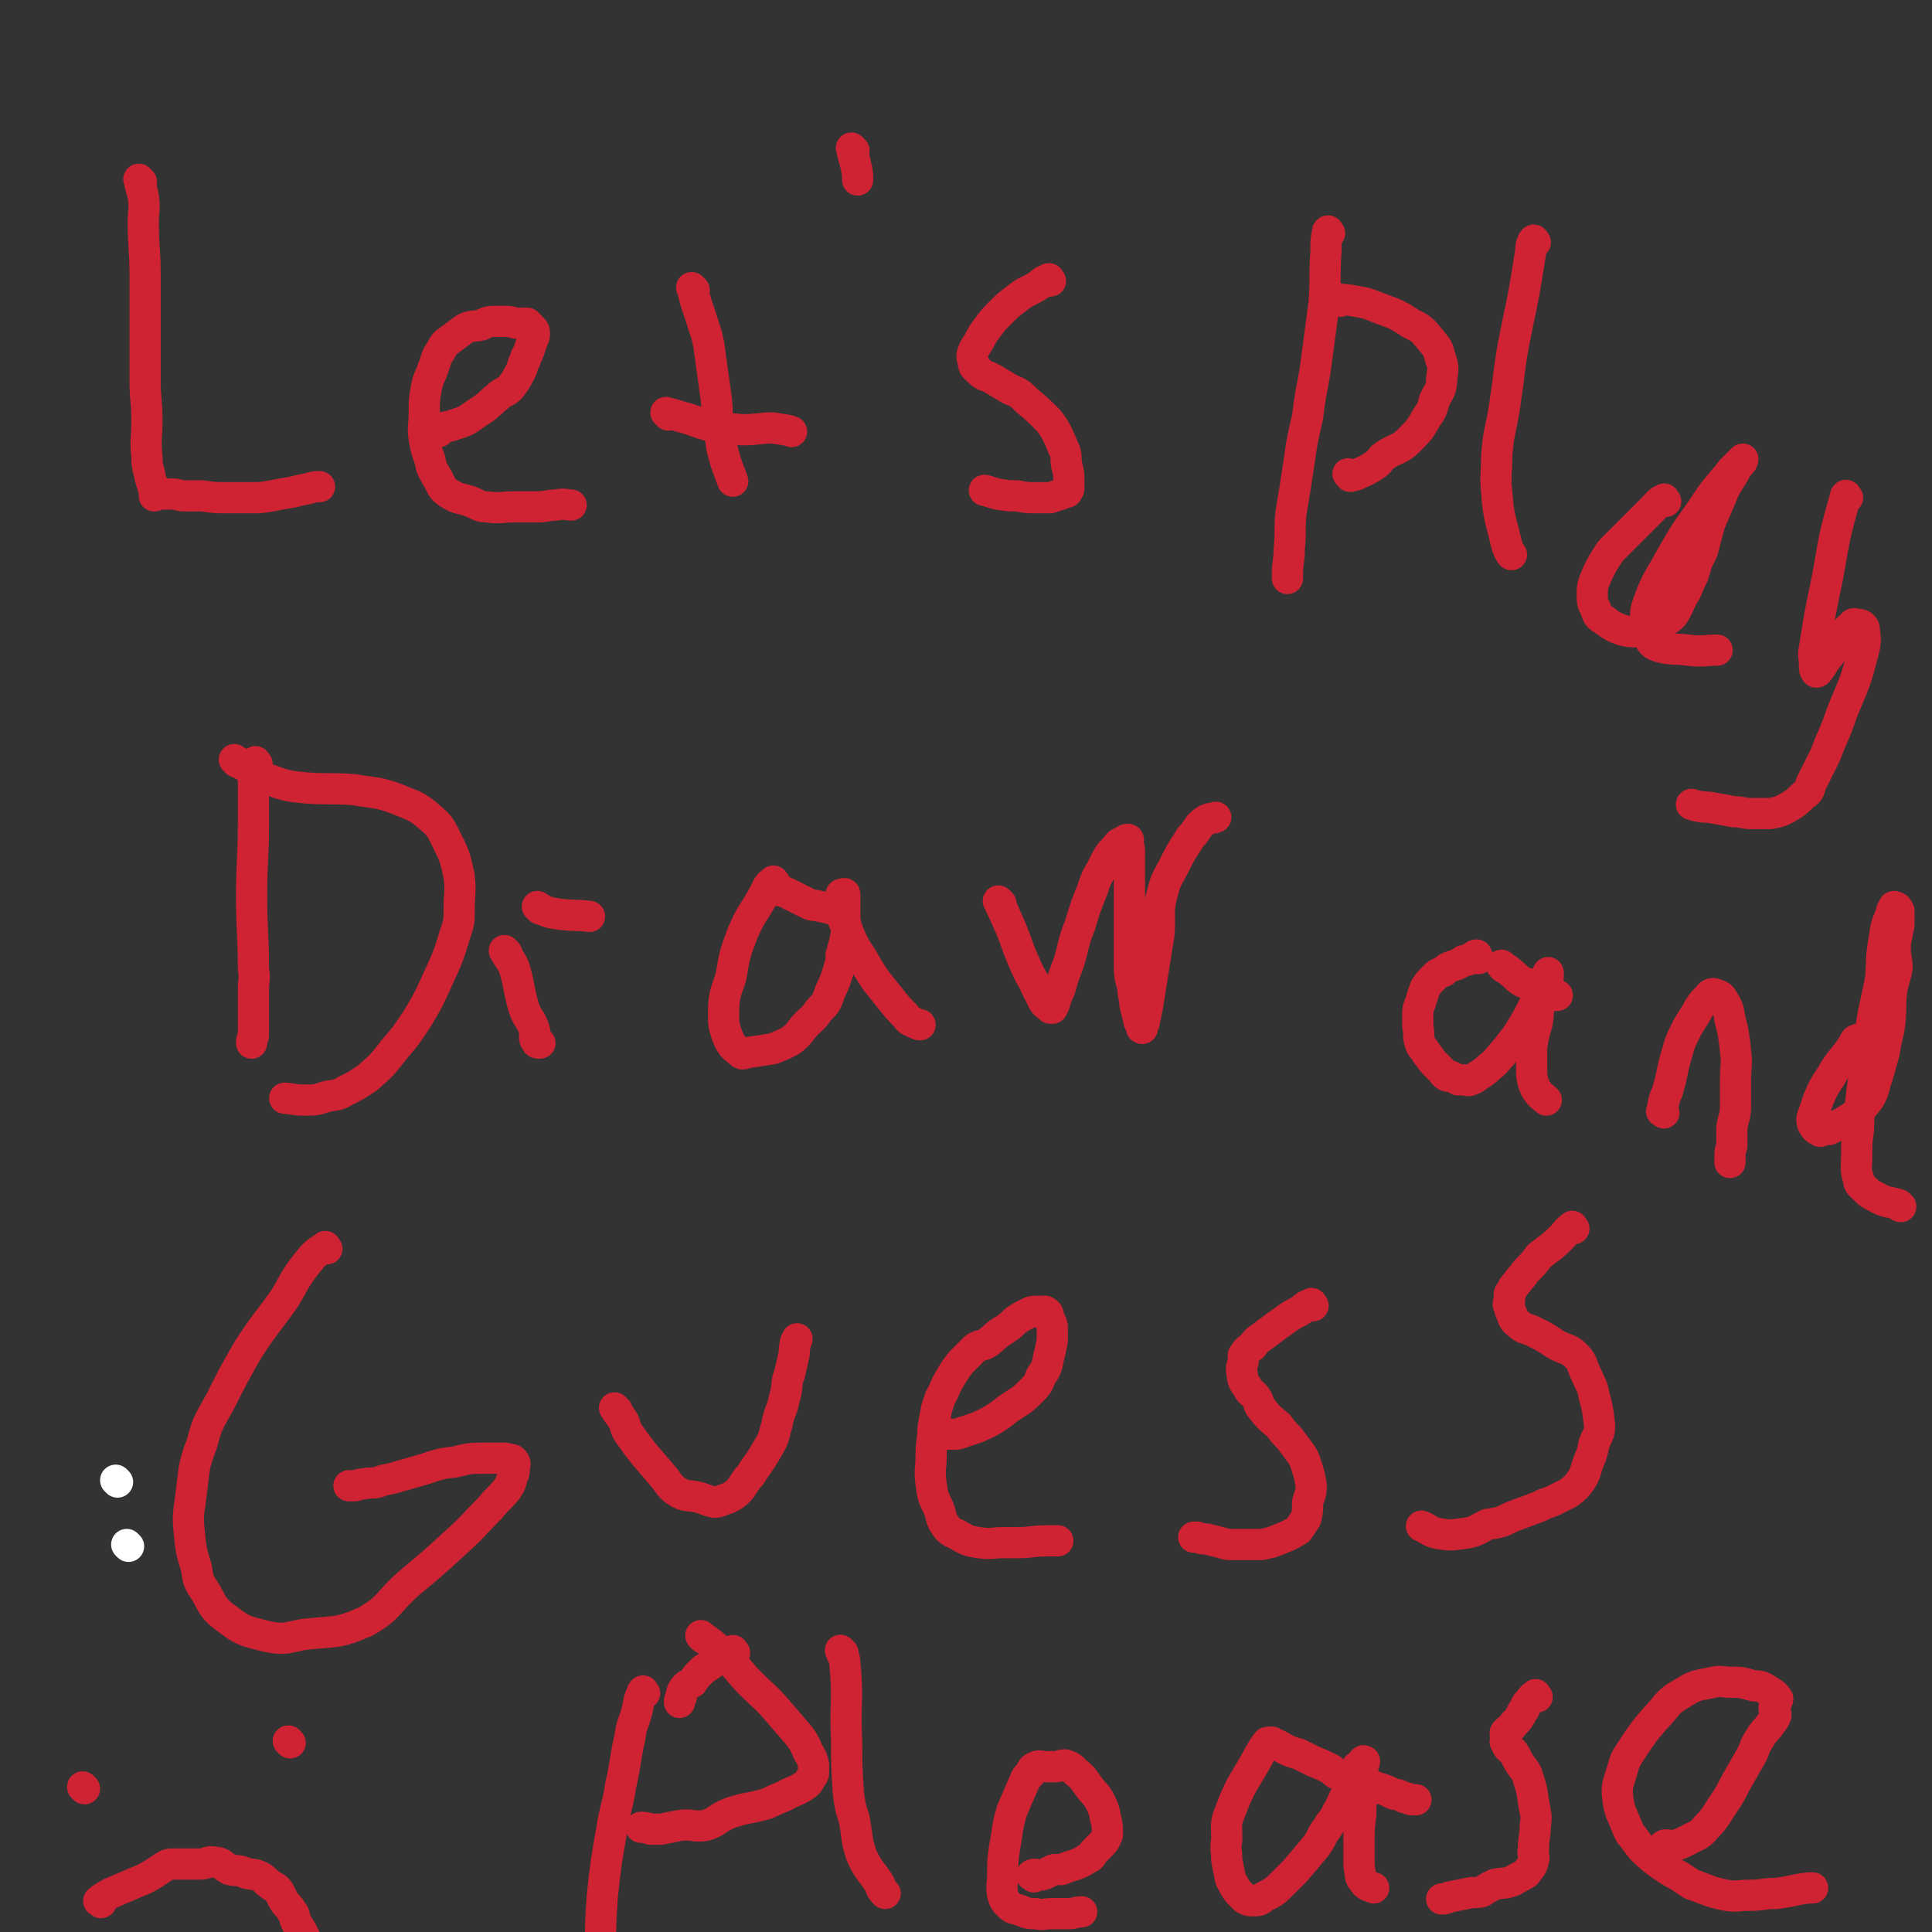 <svg viewBox='0 0 1052 1052' version='1.1' xmlns='http://www.w3.org/2000/svg' xmlns:xlink='http://www.w3.org/1999/xlink'><rect x="0" y="0" width="1052" height="1052" fill="#333333" stroke="none"/><g fill='none' stroke='#CF2233' stroke-width='17' stroke-linecap='round' stroke-linejoin='round'><path d='M77,99c-1,-1 -2,-2 -1,-1 0,3 1,4 2,9 1,7 0,7 0,14 0,14 1,14 1,29 0,14 0,14 0,27 0,15 0,15 0,30 0,11 1,11 1,22 0,10 -1,10 0,20 0,6 1,6 2,12 1,3 1,3 2,6 0,1 0,1 0,2 0,0 0,0 0,1 1,0 1,-1 2,-1 1,0 1,0 1,0 1,0 1,0 2,0 3,0 3,0 5,0 3,0 3,1 7,1 5,0 5,0 9,0 7,1 7,1 14,1 6,0 6,0 13,0 5,0 5,0 11,-1 5,-1 5,-1 11,-2 4,-1 4,-1 9,-2 3,-1 4,-1 6,-1 '/><path d='M239,235c-1,-1 -2,-1 -1,-1 4,-2 5,-1 10,-3 7,-2 7,-3 13,-7 5,-3 5,-4 10,-8 3,-3 4,-2 7,-5 3,-4 3,-4 5,-8 2,-3 1,-4 3,-7 0,-2 1,-2 2,-5 1,-3 1,-3 2,-6 1,-2 1,-2 1,-3 0,-2 0,-2 -2,-4 -1,-1 -1,-1 -2,-2 -2,0 -3,0 -5,0 -3,0 -3,-1 -6,-1 -3,0 -3,0 -5,0 -5,0 -5,0 -9,2 -4,1 -5,0 -9,2 -4,3 -4,3 -8,6 -3,2 -3,2 -5,6 -3,4 -2,4 -4,9 -2,6 -3,6 -4,12 -1,6 -1,6 -1,13 0,7 -1,7 0,14 1,5 1,6 3,11 1,5 1,5 4,10 3,5 2,6 7,9 5,3 5,2 11,4 5,2 5,3 9,3 8,1 8,0 15,0 6,0 6,0 12,0 6,0 6,-1 11,-1 4,-1 6,0 8,0 '/><path d='M378,158c-1,-1 -2,-2 -1,-1 2,9 3,10 6,20 2,6 2,6 3,11 2,15 2,15 4,29 1,10 0,10 2,19 1,8 1,8 3,15 2,6 3,8 4,11 '/><path d='M364,226c-1,-1 -2,-2 -1,-1 3,0 4,1 8,2 8,2 8,3 16,5 8,2 8,1 17,2 9,0 9,-1 17,-1 5,1 8,1 10,2 '/><path d='M465,82c-1,-1 -2,-2 -1,-1 0,3 1,4 2,9 1,4 1,5 1,8 '/><path d='M572,153c-1,-1 -1,-2 -1,-1 -3,1 -3,1 -5,3 -6,4 -7,3 -13,8 -4,3 -4,3 -8,7 -4,4 -4,4 -7,8 -3,4 -3,4 -5,8 -2,3 -2,3 -3,5 -1,3 -1,3 0,6 0,3 1,3 3,5 3,3 3,2 7,4 5,3 5,3 10,6 5,2 5,2 9,6 6,5 6,5 12,11 3,4 3,4 5,8 2,4 2,5 4,9 1,4 0,4 1,8 1,4 1,4 1,8 0,2 0,2 0,4 0,1 -1,1 -1,2 -2,0 -2,0 -3,1 -3,1 -3,1 -6,2 -4,0 -4,0 -8,0 -5,0 -5,0 -10,-1 -5,0 -5,0 -11,-1 -4,-1 -6,-2 -7,-2 '/><path d='M724,127c-1,-1 -1,-2 -1,-1 -1,4 -1,5 -1,11 -1,14 0,14 -1,28 -2,15 -2,15 -4,30 -2,16 -3,15 -5,32 -3,13 -3,13 -5,27 -2,13 -2,13 -4,25 -1,10 0,10 -1,20 0,7 -1,7 -1,14 0,1 0,2 0,2 '/><path d='M730,164c-1,-1 -2,-2 -1,-1 3,0 4,0 9,1 6,1 6,1 11,3 10,4 10,3 19,9 6,3 6,3 11,9 3,4 4,4 5,9 2,6 2,6 1,12 0,6 -1,6 -4,12 -1,4 -1,5 -4,9 -4,7 -4,7 -10,13 -5,5 -7,4 -13,8 -3,2 -2,3 -5,5 -3,2 -3,2 -7,4 -3,1 -3,2 -6,2 -1,1 -1,0 -2,-1 0,0 0,0 0,0 '/><path d='M836,132c-1,-1 -1,-2 -1,-1 -2,3 -1,4 -2,9 -3,19 -3,19 -7,38 -3,15 -3,15 -5,31 -1,7 -1,7 -2,14 -2,12 -3,12 -4,25 0,10 -1,11 0,20 1,14 2,14 5,27 1,4 2,6 3,7 '/><path d='M907,273c-1,-1 -1,-2 -1,-1 -3,1 -3,2 -6,5 -5,5 -5,5 -9,9 -4,4 -4,4 -8,8 -3,3 -3,3 -6,6 -4,6 -4,6 -7,12 -2,5 -3,6 -3,11 0,5 0,5 2,9 1,4 2,4 5,6 4,3 4,3 9,5 4,1 4,1 9,1 4,-1 4,-1 8,-3 6,-3 7,-2 11,-6 4,-6 3,-7 7,-13 2,-5 2,-5 4,-9 2,-7 2,-7 5,-13 2,-7 2,-8 4,-15 3,-7 3,-7 6,-14 2,-5 2,-5 5,-10 2,-3 2,-3 4,-7 1,-1 1,-1 2,-2 1,-1 1,-2 1,-2 -2,2 -3,3 -6,6 -8,10 -9,10 -16,21 -10,14 -10,14 -18,28 -6,11 -7,11 -11,22 -2,5 -2,6 -2,12 0,4 0,4 2,8 1,3 2,4 5,5 7,2 8,1 16,2 8,1 10,0 16,0 '/><path d='M1006,271c-1,-1 -1,-2 -1,-1 -6,21 -6,22 -10,45 -4,19 -4,19 -7,38 -1,4 0,4 0,9 0,2 0,3 1,4 1,0 1,-1 2,-2 3,-4 2,-4 5,-7 3,-4 3,-4 6,-8 3,-4 2,-5 6,-8 1,-1 1,-2 3,-1 2,0 3,0 4,2 1,7 1,8 -1,15 -4,16 -5,16 -11,31 -4,12 -5,12 -9,23 -4,8 -4,8 -8,16 -1,4 -1,4 -4,6 -4,4 -4,4 -9,7 -4,2 -4,2 -9,3 -5,0 -5,0 -10,0 -5,0 -5,-1 -10,-1 -5,-1 -5,-1 -11,-2 -4,-1 -4,0 -8,-1 -2,0 -3,-1 -4,-1 '/><path d='M140,416c-1,-1 -1,-2 -1,-1 -1,3 -1,4 -1,9 0,12 0,12 0,24 0,20 -1,20 -1,40 0,20 1,20 1,40 1,5 0,5 0,11 0,8 0,8 0,17 0,4 0,4 0,8 -1,2 -1,3 -1,4 '/><path d='M129,415c-1,-1 -2,-2 -1,-1 2,1 3,2 7,4 6,4 6,5 13,7 8,3 9,3 18,4 13,1 14,0 27,1 11,2 12,1 23,5 9,4 10,3 18,10 6,5 6,6 10,14 4,8 4,9 6,18 1,9 0,9 0,19 0,6 0,6 -2,12 -4,13 -4,13 -10,26 -5,11 -5,11 -11,21 -6,9 -6,9 -12,16 -7,9 -7,9 -15,16 -6,4 -6,4 -12,7 -5,3 -5,2 -10,3 -6,2 -6,2 -13,2 -5,0 -7,-1 -10,-1 '/><path d='M276,519c-1,-1 -2,-2 -1,-1 1,3 3,4 5,9 3,10 2,10 5,21 2,7 4,6 6,13 1,3 -1,4 1,6 0,1 1,1 2,1 '/><path d='M294,495c-1,-1 -2,-2 -1,-1 2,1 3,2 7,3 10,2 14,1 21,2 '/><path d='M422,481c-1,-1 -1,-2 -1,-1 -3,2 -3,3 -5,7 -6,11 -7,10 -12,22 -4,11 -4,11 -6,23 -3,9 -4,10 -4,20 0,6 0,6 2,12 2,5 3,6 7,9 2,2 2,0 5,0 7,-1 7,-1 13,-2 5,-2 5,-2 9,-4 4,-3 4,-3 7,-7 4,-5 5,-4 9,-10 4,-4 4,-4 6,-10 3,-6 3,-7 5,-13 1,-4 1,-4 1,-7 2,-7 2,-7 3,-13 0,-4 -1,-4 -1,-7 0,-4 0,-4 0,-7 0,-2 0,-2 0,-5 0,0 0,-1 0,-1 0,-1 -1,0 -2,0 0,0 0,0 0,1 0,4 -1,4 0,8 1,6 2,6 4,12 3,7 3,7 7,13 4,7 4,7 8,13 4,5 4,5 8,10 4,5 4,5 8,9 1,1 1,2 3,3 2,1 4,2 5,2 '/><path d='M545,492c-1,-1 -2,-2 -1,-1 1,3 2,4 4,9 6,13 5,14 11,27 2,5 3,5 5,10 2,4 2,4 4,8 1,2 2,2 4,4 0,0 0,0 1,0 0,0 0,-1 1,-2 1,-3 1,-4 3,-8 2,-7 2,-7 5,-15 3,-10 2,-10 6,-20 3,-10 3,-10 7,-20 2,-6 2,-6 5,-11 3,-6 3,-7 8,-12 1,-2 2,-2 4,-3 1,-1 2,-1 2,-1 1,0 0,1 0,2 1,3 1,3 1,6 0,4 0,4 0,7 0,7 0,7 0,15 0,10 0,10 0,21 0,9 0,9 0,19 0,6 1,6 2,12 0,4 1,4 1,8 1,4 1,4 2,8 0,2 1,2 2,4 0,0 -1,1 0,1 0,-1 0,-1 1,-3 1,-5 1,-5 2,-10 3,-19 3,-19 6,-38 1,-12 -1,-12 2,-23 2,-8 3,-8 7,-16 3,-6 3,-6 7,-12 1,-2 1,-2 3,-4 3,-4 2,-4 6,-7 3,-2 4,-1 6,-2 '/><path d='M805,522c-1,-1 -1,-1 -1,-1 -1,-1 0,-1 0,-1 -1,0 -2,1 -3,2 -2,1 -2,1 -4,1 -3,2 -3,2 -6,3 -3,1 -3,1 -5,3 -3,1 -3,1 -5,3 -3,3 -3,3 -5,6 -1,3 -1,3 -2,6 -1,4 -2,4 -2,8 0,4 0,4 0,7 1,4 0,5 1,8 1,4 2,3 4,7 2,2 2,3 4,5 2,2 2,2 4,4 1,1 1,2 3,3 1,0 1,0 2,0 2,1 2,1 4,2 2,0 2,0 3,0 2,0 2,1 4,0 3,-1 3,-2 5,-3 3,-2 3,-2 5,-4 4,-3 4,-4 7,-7 2,-3 2,-2 4,-5 4,-5 4,-5 7,-10 3,-5 3,-5 5,-9 2,-4 2,-4 4,-8 2,-3 2,-3 3,-6 1,-2 1,-2 2,-5 0,0 0,-1 0,-1 0,-1 0,0 0,1 0,3 0,3 -1,6 -2,4 -2,4 -3,9 -2,5 -1,6 -2,11 -2,7 -2,7 -3,13 0,6 0,6 0,11 0,5 0,5 1,9 1,2 1,3 2,4 2,3 3,3 5,5 '/><path d='M906,606c-1,-1 -2,-1 -1,-1 1,-6 1,-6 3,-11 3,-10 2,-10 5,-20 2,-7 2,-7 5,-13 3,-6 4,-6 7,-12 2,-3 2,-3 4,-5 2,-2 2,-3 4,-3 3,1 4,1 5,3 3,5 3,5 4,11 2,8 2,8 3,17 1,8 0,8 0,16 0,7 0,7 0,14 0,6 -1,6 -2,12 0,2 0,2 0,5 0,3 0,3 0,5 -1,3 -1,3 -1,6 0,1 0,2 0,3 '/><path d='M1013,567c-1,-1 -1,-2 -1,-1 -2,0 -2,1 -3,3 -6,9 -7,8 -12,17 -4,6 -4,6 -7,13 -1,3 -1,3 -2,6 -1,3 -2,4 -1,7 1,2 2,3 4,4 1,0 1,-1 3,-1 1,0 1,0 2,0 4,-2 4,-2 8,-4 4,-3 4,-2 7,-5 4,-4 4,-4 7,-8 3,-5 2,-6 4,-11 2,-7 2,-7 4,-14 1,-8 2,-8 3,-16 1,-9 0,-9 1,-17 1,-7 2,-7 3,-13 0,-5 -1,-5 -1,-10 0,-4 0,-4 1,-8 0,-3 1,-3 1,-6 0,-3 0,-3 0,-5 0,-1 0,-2 0,-2 -1,-2 -1,-2 -2,-2 -1,-1 -1,0 -1,1 -1,1 -1,0 -1,2 -3,7 -3,7 -4,14 -2,11 -1,11 -2,22 -3,16 -4,16 -6,33 -2,13 -2,13 -4,27 -1,11 -2,11 -2,22 -1,7 -1,7 -1,14 0,7 -1,7 1,13 0,3 1,3 4,6 2,2 2,2 6,4 5,3 6,2 12,4 0,0 0,1 1,1 '/><path d='M178,680c-1,-1 -1,-2 -1,-1 -5,3 -6,4 -10,9 -7,9 -6,9 -12,19 -10,14 -11,14 -20,28 -8,14 -8,14 -15,28 -6,11 -7,11 -10,23 -5,13 -4,13 -6,28 -1,9 -2,10 -1,20 1,10 1,10 4,20 1,7 1,7 5,13 4,7 4,9 11,14 9,7 10,7 22,10 10,2 10,1 20,-1 17,-2 18,0 34,-7 14,-8 12,-11 25,-22 12,-10 12,-10 24,-21 10,-9 10,-10 19,-19 4,-5 5,-5 9,-10 2,-3 2,-3 3,-7 1,-2 1,-2 1,-4 0,-2 1,-3 0,-4 -1,-2 -2,-1 -5,-2 -6,0 -6,0 -11,0 -8,0 -8,0 -16,2 -8,1 -8,1 -17,4 -7,2 -7,2 -14,4 -6,2 -6,1 -11,3 -4,1 -4,0 -8,1 -3,0 -3,1 -5,1 -2,0 -2,0 -3,0 '/><path d='M336,768c-1,-1 -2,-2 -1,-1 1,2 2,3 4,6 2,3 1,4 3,7 9,13 10,13 20,25 3,4 3,5 8,8 4,2 4,1 9,2 5,1 5,2 10,3 3,0 3,-1 7,-2 4,-2 4,-2 7,-5 2,-3 2,-3 4,-6 2,-2 2,-2 3,-4 5,-7 5,-7 9,-14 3,-5 2,-5 4,-11 1,-5 1,-5 3,-10 1,-4 1,-4 2,-8 1,-5 0,-5 2,-10 1,-5 1,-4 2,-9 1,-3 0,-3 1,-7 0,-2 1,-2 1,-3 '/><path d='M515,781c-1,-1 -2,-2 -1,-1 1,0 2,1 5,1 4,0 4,-1 8,-2 6,-2 6,-2 12,-5 5,-3 5,-3 10,-7 6,-4 7,-4 12,-9 4,-4 4,-4 6,-9 3,-4 3,-5 4,-10 1,-4 1,-4 2,-9 0,-3 0,-3 0,-5 0,-4 0,-4 -2,-7 0,-2 0,-3 -2,-4 -2,0 -2,0 -4,0 -3,0 -3,0 -5,1 -4,2 -4,2 -7,4 -3,3 -3,3 -6,5 -5,3 -4,3 -9,7 -3,2 -4,1 -7,3 -4,4 -4,4 -8,8 -3,4 -3,4 -6,9 -3,5 -2,5 -5,10 -1,3 -1,3 -2,6 -1,5 -1,5 -2,11 0,7 -1,7 -1,14 0,8 -1,8 0,16 1,7 1,7 4,13 2,5 1,6 4,10 2,3 3,3 7,5 5,3 5,3 11,4 7,1 7,0 14,0 3,0 3,0 7,0 8,0 8,-1 16,-1 3,0 5,0 6,0 '/><path d='M715,711c-1,-1 -1,-2 -1,-1 -3,1 -3,1 -5,3 -3,2 -4,2 -7,4 -7,5 -7,5 -15,11 -3,2 -3,2 -5,5 -3,2 -3,2 -5,5 0,1 0,1 0,2 0,3 -1,3 -1,6 1,5 0,5 3,9 2,4 3,3 5,6 2,3 1,4 3,6 4,5 4,5 9,9 3,4 3,4 6,7 3,4 3,4 6,8 2,3 2,3 3,6 2,6 2,6 3,12 0,5 -1,5 -2,9 0,5 0,5 -1,9 -2,3 -2,3 -4,6 -5,3 -5,3 -10,5 -5,2 -5,2 -10,3 -5,0 -5,0 -9,0 -4,0 -4,0 -8,0 -2,0 -2,0 -5,-1 -4,-1 -4,-1 -8,-2 -2,0 -3,0 -5,-1 -1,0 -2,0 -2,0 '/><path d='M857,669c-1,-1 -1,-2 -1,-1 -3,2 -3,3 -6,6 -6,6 -6,5 -12,10 -3,4 -3,4 -6,7 -3,3 -2,3 -5,6 -2,3 -3,3 -4,6 -2,2 -1,2 -1,5 -1,2 -1,2 0,4 0,1 0,1 1,3 1,3 1,4 4,6 3,3 4,2 8,4 6,3 6,3 12,7 5,3 7,2 11,6 4,4 3,5 6,11 2,5 3,5 4,11 2,7 2,8 3,16 0,5 -1,5 -3,10 -1,5 -1,5 -3,10 -2,5 -1,5 -4,10 -3,4 -3,4 -7,7 -4,2 -4,2 -8,4 -4,2 -4,1 -7,3 -8,3 -8,3 -16,6 -6,3 -6,3 -13,4 -6,3 -6,4 -13,5 -7,1 -8,1 -14,0 -5,-1 -6,-3 -9,-4 '/><path d='M351,922c-1,-1 -1,-2 -1,-1 -2,4 -2,5 -3,10 -2,8 -3,7 -4,15 -3,13 -2,13 -5,26 -2,13 -3,12 -5,25 -3,17 -3,17 -5,35 -1,15 -1,15 -1,30 -1,10 -1,10 -1,20 0,14 0,14 0,28 1,5 0,5 1,9 1,6 1,6 2,11 1,4 2,6 3,9 '/><path d='M383,892c-1,-1 -2,-2 -1,-1 4,3 6,4 11,9 9,8 8,9 16,17 7,7 8,7 14,14 6,7 6,7 12,14 3,4 3,4 5,9 2,3 2,3 3,7 0,2 0,2 0,4 0,2 -1,2 -2,4 -1,2 -1,2 -4,4 -5,3 -5,2 -10,5 -5,2 -5,2 -9,4 -10,3 -11,2 -20,5 -8,3 -7,5 -14,7 -7,1 -7,-1 -14,0 -5,1 -5,1 -10,2 -3,0 -3,0 -6,0 -2,-1 -4,-1 -5,-1 '/><path d='M459,900c-1,-1 -2,-2 -1,-1 0,2 2,3 2,6 2,21 0,22 1,43 0,14 0,14 1,29 1,7 1,7 3,13 2,10 1,11 4,20 4,9 5,8 10,16 1,3 1,3 3,5 '/><path d='M563,1022c-1,-1 -2,-1 -1,-1 1,-1 2,0 5,0 4,-1 4,-2 7,-3 2,0 2,0 4,0 7,-3 8,-2 14,-6 3,-1 2,-2 4,-4 2,-2 2,-2 4,-4 2,-2 2,-3 3,-5 0,-5 0,-5 -1,-9 -1,-5 -1,-5 -3,-9 -2,-4 -3,-4 -6,-8 -3,-4 -3,-5 -7,-8 -3,-3 -3,-3 -6,-4 -3,0 -3,1 -5,1 -3,0 -3,0 -5,0 -3,0 -4,-1 -6,0 -2,1 -2,1 -3,4 -3,2 -2,2 -4,6 -3,7 -3,7 -6,14 -3,10 -2,10 -4,20 -1,7 -1,7 -1,14 0,6 -1,6 0,12 1,3 1,3 3,5 3,3 3,2 6,3 5,2 5,2 9,2 4,1 4,0 9,0 4,0 4,0 9,0 3,0 4,-1 7,-1 '/><path d='M691,950c-1,-1 -1,-2 -1,-1 -2,2 -2,3 -4,6 -8,15 -10,15 -16,31 -3,7 -2,8 -2,16 -1,5 0,5 0,11 1,5 1,5 2,10 2,4 2,4 4,7 2,2 2,2 4,4 2,1 2,1 4,1 3,0 4,0 6,-2 6,-3 6,-3 11,-8 3,-3 3,-3 6,-6 6,-7 6,-7 11,-13 4,-5 3,-6 7,-11 2,-4 3,-3 5,-8 2,-3 2,-4 4,-8 1,-2 1,-2 3,-5 1,-3 1,-3 3,-6 1,-3 0,-3 1,-6 1,-1 2,0 2,-1 1,-1 1,-3 2,-2 0,1 -1,2 -1,5 0,4 0,4 0,7 -1,9 -1,9 -1,17 -1,8 -1,8 -1,15 0,7 0,7 0,13 1,5 0,6 3,9 1,2 3,2 5,3 '/><path d='M837,924c-1,-1 -1,-2 -1,-1 -2,1 -2,2 -4,4 -2,2 -1,3 -3,5 -2,4 -2,4 -5,7 -2,3 -2,2 -4,4 -1,1 0,1 0,3 0,0 0,0 0,0 0,2 -1,2 0,3 1,3 2,3 4,5 2,3 2,4 4,7 2,3 3,3 4,7 2,6 2,6 3,13 1,7 2,7 1,13 0,6 -1,6 -1,13 -1,3 1,3 0,6 -1,4 -2,4 -4,7 -3,2 -4,2 -7,4 -5,2 -5,1 -10,2 -4,2 -4,2 -7,4 -4,1 -4,0 -8,1 -5,1 -5,1 -10,2 -2,1 -2,1 -4,1 '/><path d='M907,1006c-1,-1 -2,-1 -1,-1 1,-1 2,0 5,0 4,-1 4,-1 8,-3 5,-3 6,-2 10,-7 5,-5 5,-6 9,-12 4,-6 4,-6 7,-12 4,-7 4,-7 8,-14 3,-5 2,-6 5,-10 2,-4 3,-4 6,-8 1,-2 2,-2 3,-5 0,-2 -1,-2 -1,-4 0,-3 2,-3 2,-5 -2,-3 -3,-3 -6,-5 -3,-2 -4,-2 -7,-2 -7,-2 -7,-2 -13,-2 -4,0 -5,-1 -9,0 -9,2 -9,1 -17,6 -9,5 -8,7 -15,14 -6,7 -6,7 -12,16 -4,6 -4,6 -6,13 -2,7 -3,7 -2,15 1,7 2,7 5,15 1,2 1,3 3,5 5,7 5,7 12,13 7,5 7,5 14,9 3,2 3,2 6,4 9,3 9,4 19,6 6,1 6,0 13,0 7,0 7,-1 14,-1 9,-1 9,-2 18,-3 1,0 1,0 2,0 '/><path d='M46,974c-1,-1 -1,-1 -1,-1 '/><path d='M158,949c-1,-1 -1,-1 -1,-1 '/><path d='M55,1036c-1,-1 -2,-1 -1,-1 2,-2 3,-2 6,-4 7,-3 7,-3 14,-6 5,-2 5,-2 10,-5 3,-2 3,-2 6,-4 2,-1 2,-1 4,-1 3,0 3,0 5,0 5,0 5,0 10,0 4,0 4,-2 8,-1 4,0 4,2 8,4 4,1 5,0 9,2 4,1 4,0 8,2 2,1 2,2 5,4 2,2 3,1 5,4 1,2 1,2 2,4 2,4 3,3 5,7 2,2 1,3 2,5 2,4 2,3 4,7 1,2 1,2 2,4 2,3 2,3 4,7 2,2 2,1 3,3 1,1 2,2 2,2 '/><path d='M694,950c-1,-1 -2,-2 -1,-1 2,1 3,1 6,3 4,2 4,2 8,3 4,2 4,2 8,4 5,2 5,2 9,4 2,1 2,2 4,3 5,2 5,1 9,3 4,1 4,2 7,3 3,1 3,0 5,1 3,1 3,1 6,2 2,1 2,1 4,2 2,0 2,0 4,1 2,1 2,1 3,1 1,0 1,1 3,1 1,0 1,0 2,0 '/><path d='M424,485c-1,-1 -2,-2 -1,-1 1,0 2,1 5,2 4,2 4,2 8,4 2,1 2,1 4,2 2,1 2,1 4,1 5,1 5,1 9,2 3,1 5,2 6,2 '/><path d='M819,527c-1,-1 -2,-2 -1,-1 1,1 2,1 4,3 3,2 3,3 6,5 3,2 3,1 6,2 3,1 3,1 5,3 2,0 1,1 3,2 2,1 2,1 4,1 1,0 2,0 2,0 '/></g>
<g fill='none' stroke='#FFFFFF' stroke-width='17' stroke-linecap='round' stroke-linejoin='round'><path d='M64,807c-1,-1 -1,-1 -1,-1 '/><path d='M70,842c-1,-1 -1,-1 -1,-1 '/></g>
<g fill='none' stroke='#CF2233' stroke-width='17' stroke-linecap='round' stroke-linejoin='round'><path d='M400,900c-1,-1 -1,-2 -1,-1 -2,0 -2,1 -4,2 -6,4 -6,4 -12,8 -1,1 -1,1 -2,2 -2,2 -2,2 -4,5 -3,2 -3,1 -5,4 -1,2 -1,2 -1,4 -1,1 -1,2 -1,3 '/></g>
</svg>